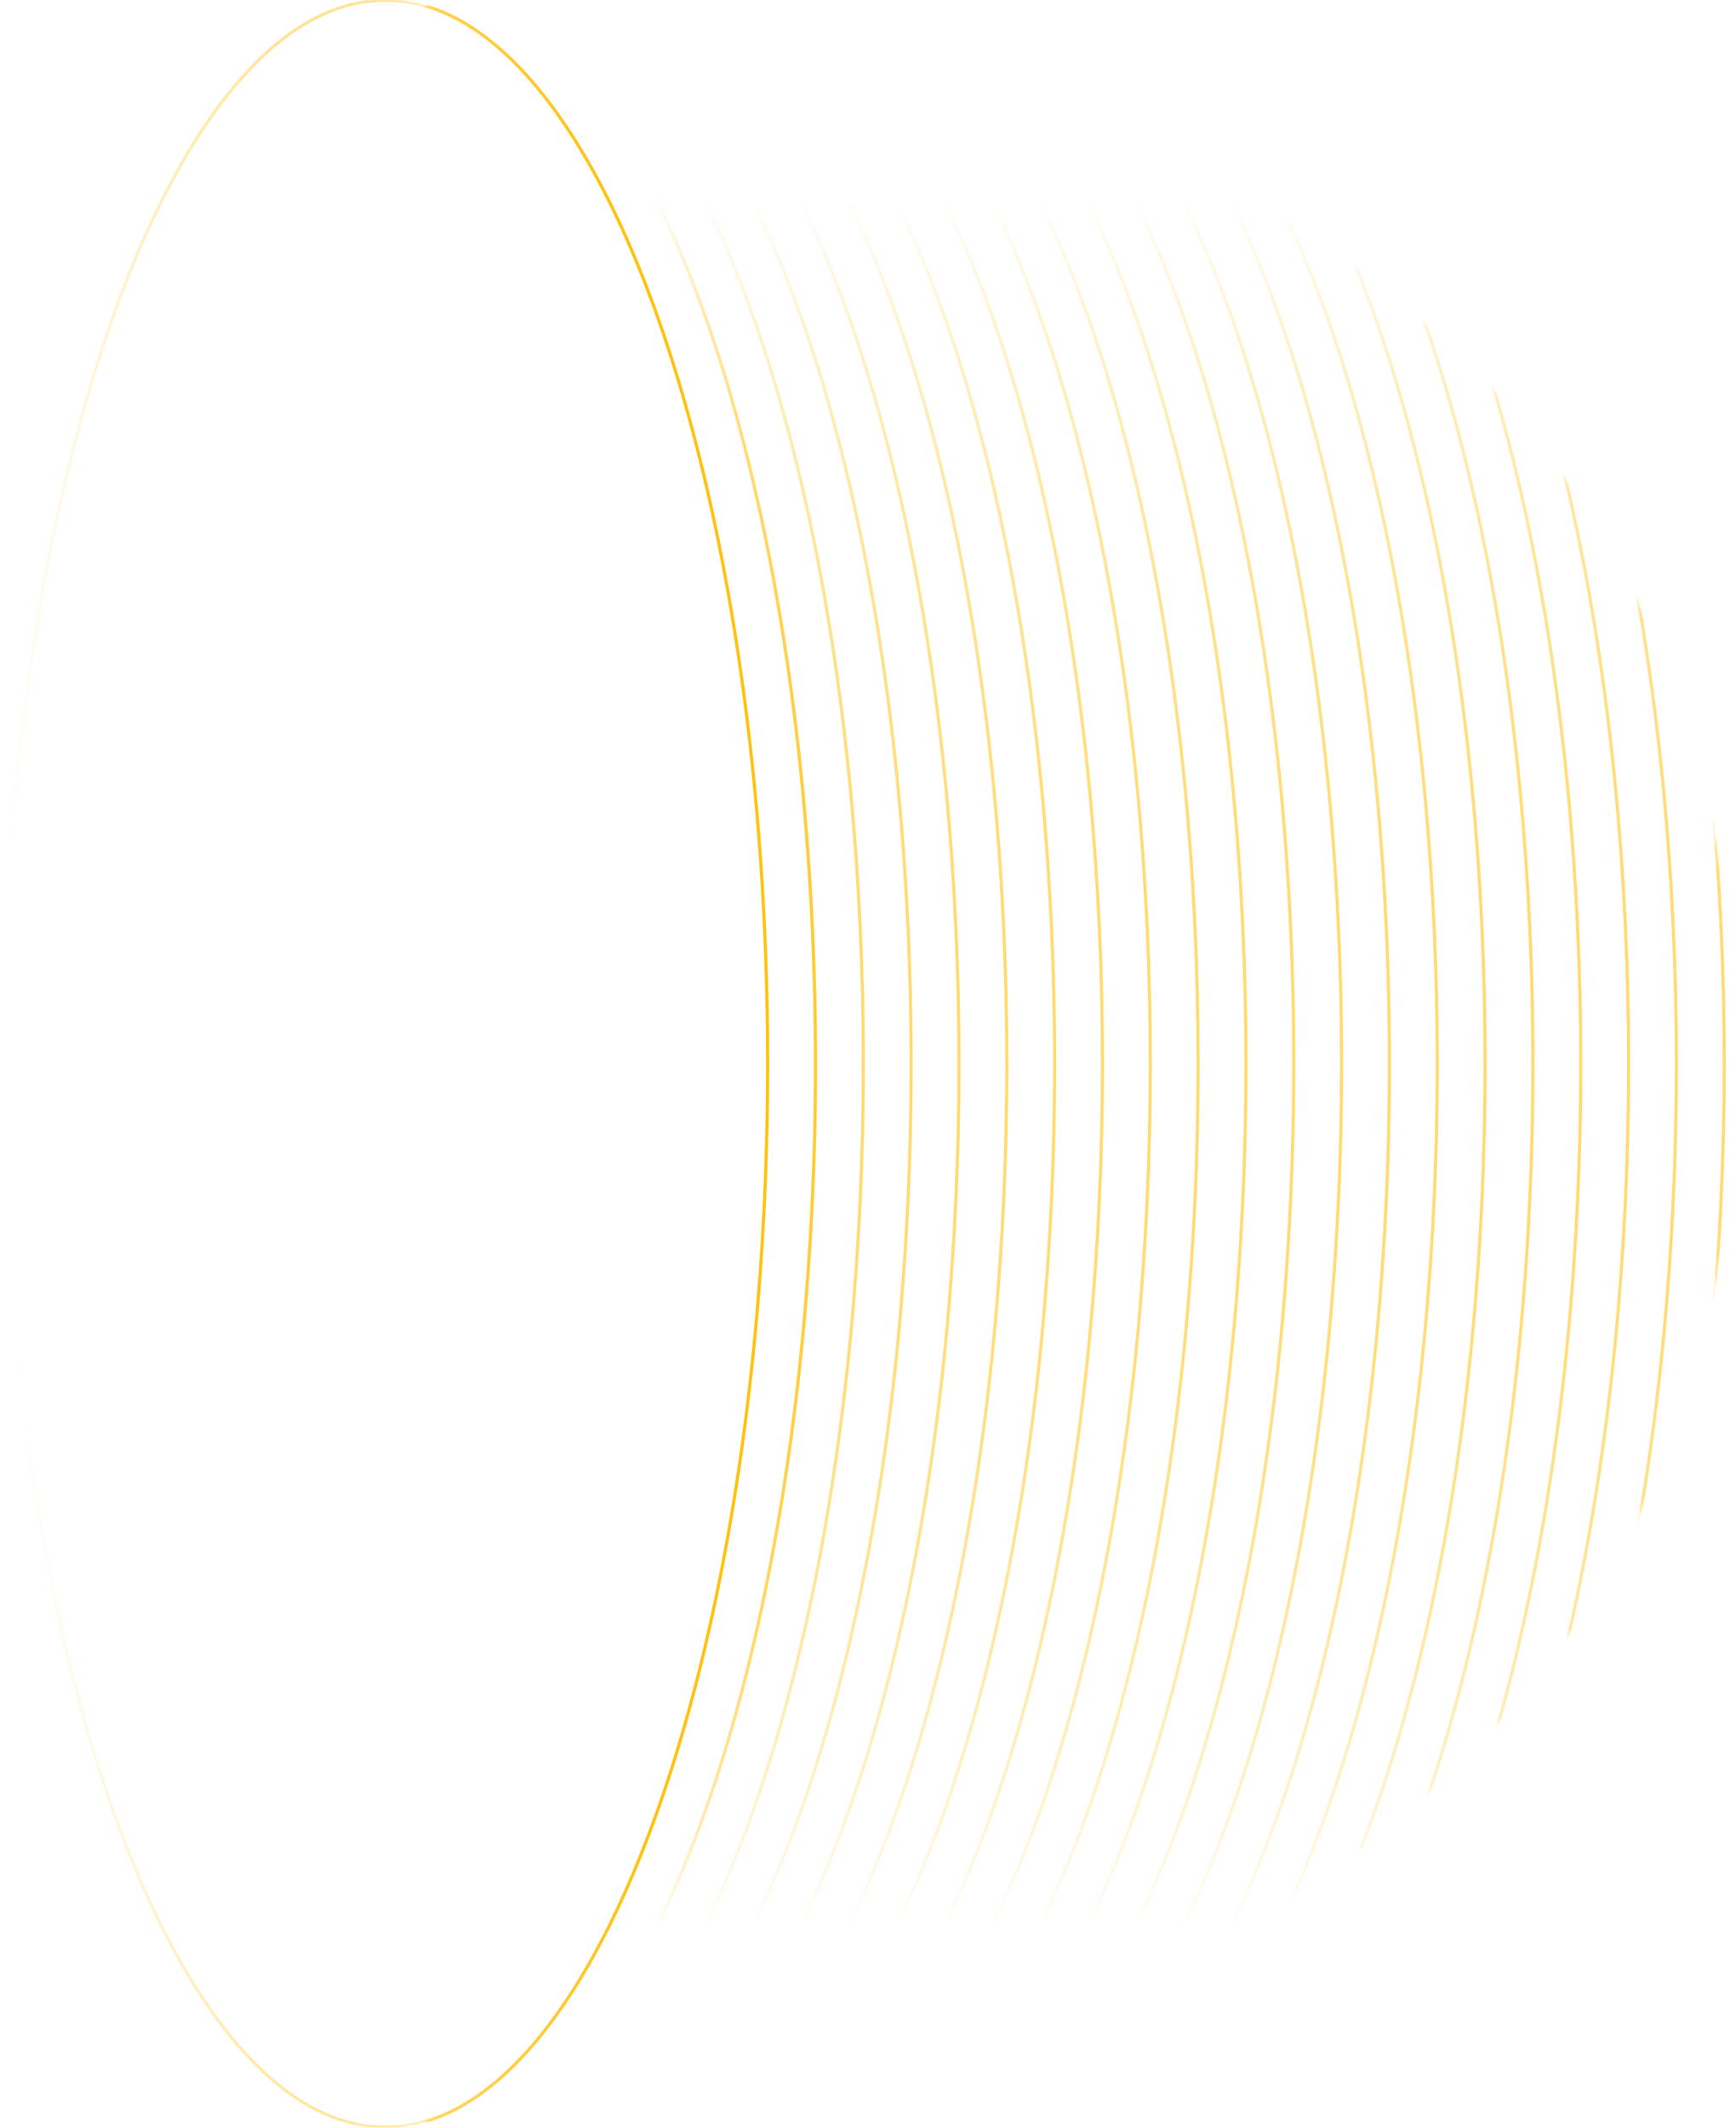 <svg width="551" height="675" viewBox="0 0 551 675" fill="none" xmlns="http://www.w3.org/2000/svg">
<mask id="mask0_1234_30263" style="mask-type:alpha" maskUnits="userSpaceOnUse" x="0" y="0" width="551" height="675">
<path fill-rule="evenodd" clip-rule="evenodd" d="M134.41 1.986C130.067 0.674 125.654 -4.71242e-06 121.186 -4.54483e-06C54.257 -2.03479e-06 -2.66869e-05 151.079 -1.7192e-05 337.445C-7.69712e-06 523.811 54.257 674.891 121.186 674.891C125.654 674.891 130.067 674.217 134.41 672.905C138.754 674.217 143.166 674.891 147.635 674.891C260.195 674.891 550.758 621.527 550.758 337.445C550.758 46.849 260.195 -9.75812e-06 147.635 -5.53675e-06C143.166 -5.36916e-06 138.754 0.674 134.41 1.986Z" fill="#001F58"/>
<path fill-rule="evenodd" clip-rule="evenodd" d="M134.41 1.986C130.067 0.674 125.654 -4.71242e-06 121.186 -4.54483e-06C54.257 -2.03479e-06 -2.66869e-05 151.079 -1.7192e-05 337.445C-7.69712e-06 523.811 54.257 674.891 121.186 674.891C125.654 674.891 130.067 674.217 134.41 672.905C138.754 674.217 143.166 674.891 147.635 674.891C260.195 674.891 550.758 621.527 550.758 337.445C550.758 46.849 260.195 -9.75812e-06 147.635 -5.53675e-06C143.166 -5.36916e-06 138.754 0.674 134.41 1.986Z" fill="black" fill-opacity="0.2"/>
</mask>
<g mask="url(#mask0_1234_30263)">
<ellipse cx="122.276" cy="337.445" rx="337.445" ry="121.38" transform="rotate(-90 122.276 337.445)" stroke="url(#paint0_linear_1234_30263)" stroke-linecap="round"/>
<ellipse cx="137.457" cy="337.445" rx="337.445" ry="121.38" transform="rotate(-90 137.457 337.445)" stroke="url(#paint1_linear_1234_30263)" stroke-linecap="round"/>
<ellipse cx="137.457" cy="337.445" rx="337.445" ry="121.38" transform="rotate(-90 137.457 337.445)" stroke="url(#paint2_linear_1234_30263)" stroke-linecap="round"/>
<ellipse cx="152.637" cy="337.445" rx="337.445" ry="121.38" transform="rotate(-90 152.637 337.445)" stroke="url(#paint3_linear_1234_30263)" stroke-linecap="round"/>
<ellipse cx="167.816" cy="337.445" rx="337.445" ry="121.38" transform="rotate(-90 167.816 337.445)" stroke="url(#paint4_linear_1234_30263)" stroke-linecap="round"/>
<ellipse cx="182.997" cy="337.445" rx="337.445" ry="121.38" transform="rotate(-90 182.997 337.445)" stroke="url(#paint5_linear_1234_30263)" stroke-linecap="round"/>
<ellipse cx="198.178" cy="337.445" rx="337.445" ry="121.38" transform="rotate(-90 198.178 337.445)" stroke="url(#paint6_linear_1234_30263)" stroke-linecap="round"/>
<ellipse cx="213.359" cy="337.445" rx="337.445" ry="121.38" transform="rotate(-90 213.359 337.445)" stroke="url(#paint7_linear_1234_30263)" stroke-linecap="round"/>
<ellipse cx="228.537" cy="337.445" rx="337.445" ry="121.38" transform="rotate(-90 228.537 337.445)" stroke="url(#paint8_linear_1234_30263)" stroke-linecap="round"/>
<ellipse cx="243.718" cy="337.445" rx="337.445" ry="121.38" transform="rotate(-90 243.718 337.445)" stroke="url(#paint9_linear_1234_30263)" stroke-linecap="round"/>
<ellipse cx="258.899" cy="337.445" rx="337.445" ry="121.38" transform="rotate(-90 258.899 337.445)" stroke="url(#paint10_linear_1234_30263)" stroke-linecap="round"/>
<ellipse cx="274.08" cy="337.445" rx="337.445" ry="121.38" transform="rotate(-90 274.08 337.445)" stroke="url(#paint11_linear_1234_30263)" stroke-linecap="round"/>
<ellipse cx="289.259" cy="337.445" rx="337.445" ry="121.38" transform="rotate(-90 289.259 337.445)" stroke="url(#paint12_linear_1234_30263)" stroke-linecap="round"/>
<ellipse cx="304.439" cy="337.445" rx="337.445" ry="121.38" transform="rotate(-90 304.439 337.445)" stroke="url(#paint13_linear_1234_30263)" stroke-linecap="round"/>
<ellipse cx="319.62" cy="337.445" rx="337.445" ry="121.38" transform="rotate(-90 319.62 337.445)" stroke="url(#paint14_linear_1234_30263)" stroke-linecap="round"/>
<ellipse cx="334.8" cy="337.445" rx="337.445" ry="121.38" transform="rotate(-90 334.8 337.445)" stroke="url(#paint15_linear_1234_30263)" stroke-linecap="round"/>
<ellipse cx="349.98" cy="337.445" rx="337.445" ry="121.38" transform="rotate(-90 349.98 337.445)" stroke="url(#paint16_linear_1234_30263)" stroke-linecap="round"/>
<ellipse cx="365.16" cy="337.445" rx="337.445" ry="121.38" transform="rotate(-90 365.16 337.445)" stroke="url(#paint17_linear_1234_30263)" stroke-linecap="round"/>
<ellipse cx="380.34" cy="337.445" rx="337.445" ry="121.38" transform="rotate(-90 380.34 337.445)" stroke="url(#paint18_linear_1234_30263)" stroke-linecap="round"/>
<ellipse cx="395.522" cy="337.445" rx="337.445" ry="121.38" transform="rotate(-90 395.522 337.445)" stroke="url(#paint19_linear_1234_30263)" stroke-linecap="round"/>
<ellipse cx="410.702" cy="337.445" rx="337.445" ry="121.38" transform="rotate(-90 410.702 337.445)" stroke="url(#paint20_linear_1234_30263)" stroke-linecap="round"/>
<ellipse cx="425.882" cy="337.445" rx="337.445" ry="121.38" transform="rotate(-90 425.882 337.445)" stroke="url(#paint21_linear_1234_30263)" stroke-linecap="round"/>
</g>
<defs>
<linearGradient id="paint0_linear_1234_30263" x1="194.548" y1="216.35" x2="198.801" y2="412.13" gradientUnits="userSpaceOnUse">
<stop stop-color="#FFC211" stop-opacity="0"/>
<stop offset="1" stop-color="#FFC211"/>
</linearGradient>
<linearGradient id="paint1_linear_1234_30263" x1="198.352" y1="407.621" x2="198.352" y2="492.63" gradientUnits="userSpaceOnUse">
<stop stop-color="#FFC211" stop-opacity="0"/>
<stop offset="1" stop-color="#FFC211"/>
</linearGradient>
<linearGradient id="paint2_linear_1234_30263" x1="198.352" y1="407.621" x2="198.352" y2="492.63" gradientUnits="userSpaceOnUse">
<stop stop-color="#FFC211" stop-opacity="0"/>
<stop offset="1" stop-color="#FFC211"/>
</linearGradient>
<linearGradient id="paint3_linear_1234_30263" x1="213.531" y1="407.621" x2="213.531" y2="492.63" gradientUnits="userSpaceOnUse">
<stop stop-color="#FFC211" stop-opacity="0"/>
<stop offset="1" stop-color="#FFC211"/>
</linearGradient>
<linearGradient id="paint4_linear_1234_30263" x1="228.711" y1="407.621" x2="228.711" y2="492.63" gradientUnits="userSpaceOnUse">
<stop stop-color="#FFC211" stop-opacity="0"/>
<stop offset="1" stop-color="#FFC211"/>
</linearGradient>
<linearGradient id="paint5_linear_1234_30263" x1="243.892" y1="407.621" x2="243.892" y2="492.63" gradientUnits="userSpaceOnUse">
<stop stop-color="#FFC211" stop-opacity="0"/>
<stop offset="1" stop-color="#FFC211"/>
</linearGradient>
<linearGradient id="paint6_linear_1234_30263" x1="259.073" y1="407.621" x2="259.073" y2="492.63" gradientUnits="userSpaceOnUse">
<stop stop-color="#FFC211" stop-opacity="0"/>
<stop offset="1" stop-color="#FFC211"/>
</linearGradient>
<linearGradient id="paint7_linear_1234_30263" x1="274.254" y1="407.621" x2="274.254" y2="492.63" gradientUnits="userSpaceOnUse">
<stop stop-color="#FFC211" stop-opacity="0"/>
<stop offset="1" stop-color="#FFC211"/>
</linearGradient>
<linearGradient id="paint8_linear_1234_30263" x1="289.432" y1="407.621" x2="289.432" y2="492.63" gradientUnits="userSpaceOnUse">
<stop stop-color="#FFC211" stop-opacity="0"/>
<stop offset="1" stop-color="#FFC211"/>
</linearGradient>
<linearGradient id="paint9_linear_1234_30263" x1="304.613" y1="407.621" x2="304.613" y2="492.63" gradientUnits="userSpaceOnUse">
<stop stop-color="#FFC211" stop-opacity="0"/>
<stop offset="1" stop-color="#FFC211"/>
</linearGradient>
<linearGradient id="paint10_linear_1234_30263" x1="319.794" y1="407.621" x2="319.794" y2="492.63" gradientUnits="userSpaceOnUse">
<stop stop-color="#FFC211" stop-opacity="0"/>
<stop offset="1" stop-color="#FFC211"/>
</linearGradient>
<linearGradient id="paint11_linear_1234_30263" x1="334.974" y1="407.621" x2="334.974" y2="492.63" gradientUnits="userSpaceOnUse">
<stop stop-color="#FFC211" stop-opacity="0"/>
<stop offset="1" stop-color="#FFC211"/>
</linearGradient>
<linearGradient id="paint12_linear_1234_30263" x1="350.154" y1="407.621" x2="350.154" y2="492.63" gradientUnits="userSpaceOnUse">
<stop stop-color="#FFC211" stop-opacity="0"/>
<stop offset="1" stop-color="#FFC211"/>
</linearGradient>
<linearGradient id="paint13_linear_1234_30263" x1="365.334" y1="407.621" x2="365.334" y2="492.63" gradientUnits="userSpaceOnUse">
<stop stop-color="#FFC211" stop-opacity="0"/>
<stop offset="1" stop-color="#FFC211"/>
</linearGradient>
<linearGradient id="paint14_linear_1234_30263" x1="380.514" y1="407.621" x2="380.514" y2="492.63" gradientUnits="userSpaceOnUse">
<stop stop-color="#FFC211" stop-opacity="0"/>
<stop offset="1" stop-color="#FFC211"/>
</linearGradient>
<linearGradient id="paint15_linear_1234_30263" x1="395.695" y1="407.621" x2="395.695" y2="492.63" gradientUnits="userSpaceOnUse">
<stop stop-color="#FFC211" stop-opacity="0"/>
<stop offset="1" stop-color="#FFC211"/>
</linearGradient>
<linearGradient id="paint16_linear_1234_30263" x1="410.875" y1="407.621" x2="410.875" y2="492.63" gradientUnits="userSpaceOnUse">
<stop stop-color="#FFC211" stop-opacity="0"/>
<stop offset="1" stop-color="#FFC211"/>
</linearGradient>
<linearGradient id="paint17_linear_1234_30263" x1="426.054" y1="407.621" x2="426.054" y2="492.63" gradientUnits="userSpaceOnUse">
<stop stop-color="#FFC211" stop-opacity="0"/>
<stop offset="1" stop-color="#FFC211"/>
</linearGradient>
<linearGradient id="paint18_linear_1234_30263" x1="441.235" y1="407.621" x2="441.235" y2="492.63" gradientUnits="userSpaceOnUse">
<stop stop-color="#FFC211" stop-opacity="0"/>
<stop offset="1" stop-color="#FFC211"/>
</linearGradient>
<linearGradient id="paint19_linear_1234_30263" x1="456.416" y1="407.621" x2="456.416" y2="492.63" gradientUnits="userSpaceOnUse">
<stop stop-color="#FFC211" stop-opacity="0"/>
<stop offset="1" stop-color="#FFC211"/>
</linearGradient>
<linearGradient id="paint20_linear_1234_30263" x1="471.597" y1="407.621" x2="471.597" y2="492.63" gradientUnits="userSpaceOnUse">
<stop stop-color="#FFC211" stop-opacity="0"/>
<stop offset="1" stop-color="#FFC211"/>
</linearGradient>
<linearGradient id="paint21_linear_1234_30263" x1="486.776" y1="407.621" x2="486.776" y2="492.63" gradientUnits="userSpaceOnUse">
<stop stop-color="#FFC211" stop-opacity="0"/>
<stop offset="1" stop-color="#FFC211"/>
</linearGradient>
</defs>
</svg>
